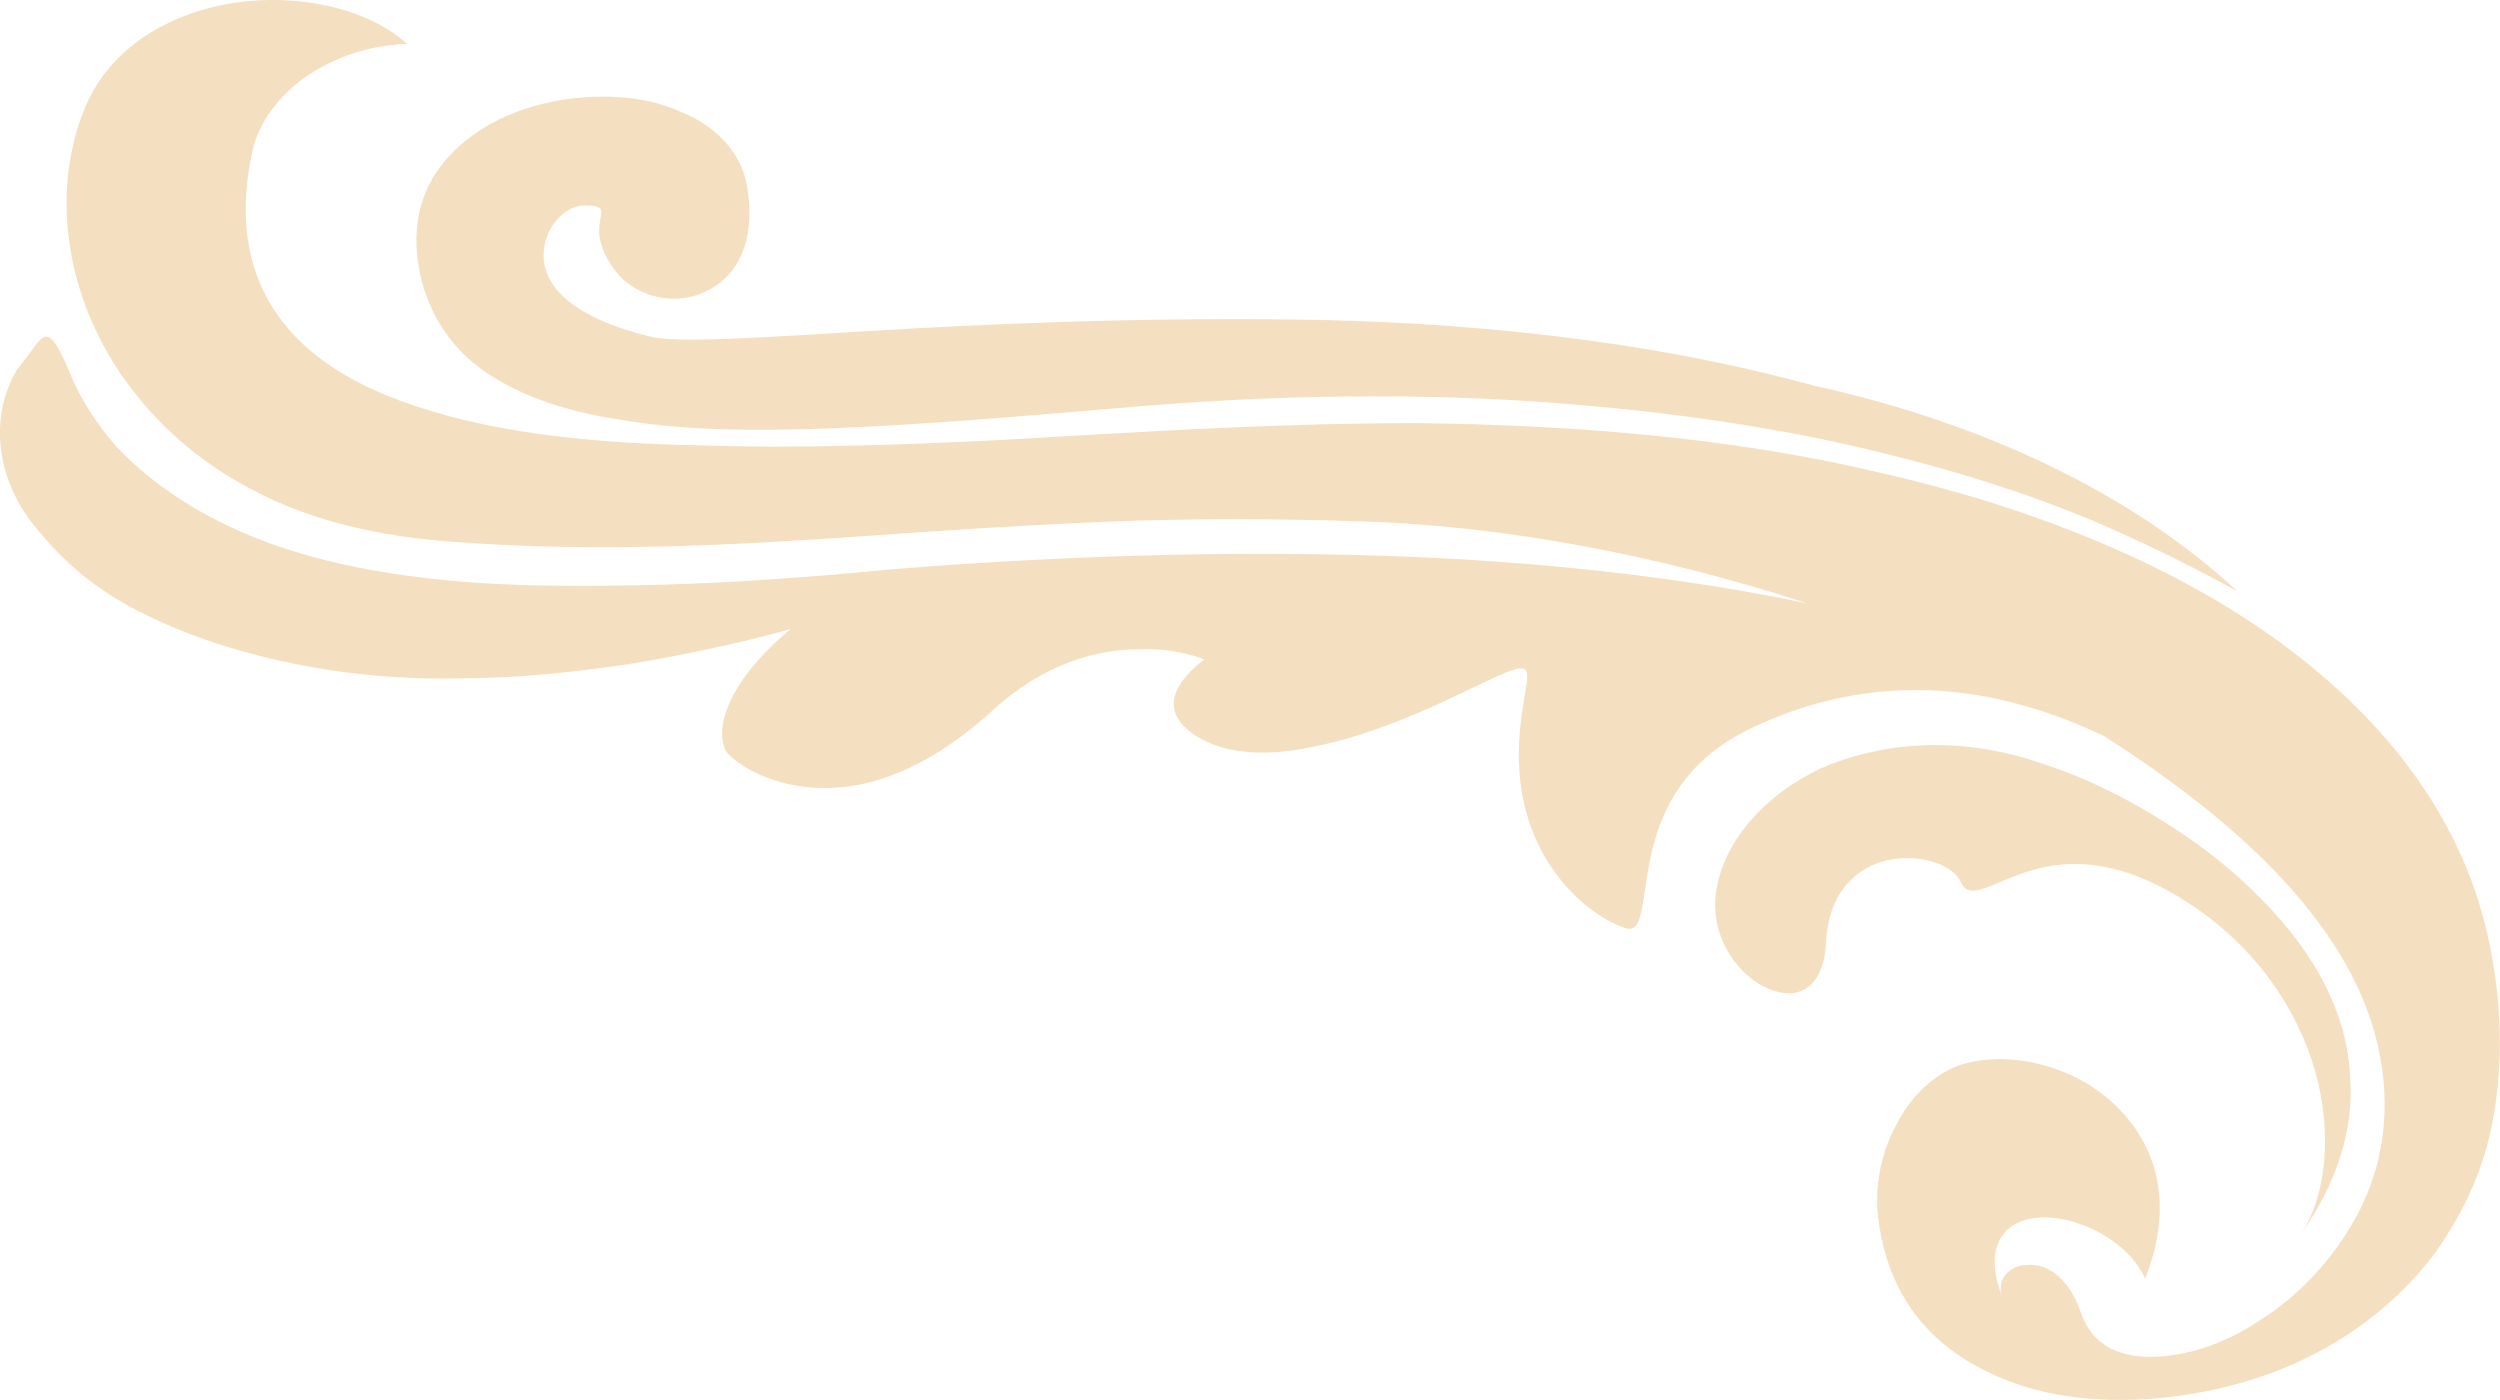 <svg width="100" height="56" viewBox="0 0 100 56" fill="none" xmlns="http://www.w3.org/2000/svg">
<g id="_5" clip-path="url(#clip0_5456_36922)">
<path id="Vector" d="M0.71 14.748C1.803 13.456 1.803 12.504 2.895 15.157C3.1 15.633 3.647 16.721 4.671 17.878C5.764 19.034 7.335 20.259 9.657 21.279C11.98 22.299 15.053 23.048 19.22 23.32C21.337 23.456 23.659 23.456 26.391 23.388C29.123 23.32 32.129 23.116 35.612 22.776C42.374 22.232 49.067 22.027 55.351 22.232C61.635 22.436 67.44 23.116 72.29 24.136C66.279 22.163 60.132 21.075 54.941 20.871C51.048 20.735 47.496 20.735 44.218 20.871C40.939 21.007 37.866 21.211 34.997 21.415C29.192 21.823 24.001 22.096 18.332 21.687C15.121 21.483 12.458 20.803 10.34 19.715C8.155 18.626 6.515 17.198 5.218 15.497C2.691 12.164 2.008 7.946 3.305 4.544C4.262 1.959 6.72 0.531 9.316 0.123C11.911 -0.285 14.712 0.327 16.282 1.755C14.507 1.823 13.072 2.436 11.98 3.252C10.955 4.068 10.272 5.089 10.067 6.177C9.452 9.17 10.067 11.415 11.502 13.116C12.936 14.816 15.19 15.905 17.99 16.653C20.79 17.402 24.137 17.742 27.894 17.81C31.65 17.946 35.68 17.81 39.915 17.606C44.833 17.334 50.57 16.925 56.649 16.925C62.727 16.993 69.148 17.47 75.158 18.898C81.169 20.259 86.838 22.504 91.209 25.701C95.58 28.898 98.654 32.98 99.603 37.878C100.15 40.599 100.081 42.98 99.672 45.021C99.262 47.061 98.374 48.762 97.349 50.191C95.164 53.048 92.09 54.748 88.948 55.497C85.806 56.245 82.596 56.177 80.138 55.157C77.61 54.136 75.766 52.3 75.22 49.306C74.878 47.674 75.22 46.177 75.835 45.021C76.449 43.796 77.405 42.98 78.293 42.64C80.001 42.027 82.528 42.436 84.304 43.932C86.08 45.429 87.104 47.878 85.806 51.143C85.124 49.647 83.211 48.694 81.777 48.694C80.342 48.694 79.25 49.647 80.069 51.823C79.864 51.143 80.411 50.599 81.094 50.599C81.845 50.531 82.733 51.075 83.211 52.436C83.621 53.728 84.645 54.272 86.011 54.272C87.377 54.272 88.948 53.796 90.451 52.776C91.954 51.823 93.388 50.327 94.344 48.49C95.3 46.653 95.71 44.34 95.096 41.755C94.617 39.647 93.388 37.47 91.475 35.361C89.563 33.252 87.036 31.279 84.167 29.442C81.299 28.082 78.635 27.538 76.244 27.606C73.854 27.674 71.736 28.286 69.824 29.238C67.16 30.599 66.341 32.708 65.999 34.408C65.658 36.109 65.726 37.334 65.043 37.13C64.36 36.925 63.199 36.245 62.242 34.953C61.286 33.66 60.535 31.755 60.808 29.102C60.945 27.742 61.218 26.993 61.013 26.789C60.808 26.585 60.125 26.925 58.281 27.81C56.437 28.694 54.388 29.51 52.612 29.851C50.768 30.259 49.129 30.191 47.968 29.51C46.806 28.83 46.806 28.082 47.148 27.47C47.489 26.857 48.172 26.381 48.172 26.381C48.172 26.381 47.148 25.905 45.509 25.973C43.938 25.973 41.752 26.517 39.703 28.422C36.698 31.143 34.171 31.687 32.258 31.483C30.346 31.279 29.048 30.259 28.98 29.919C28.638 28.966 29.253 27.742 30.004 26.789C30.756 25.837 31.643 25.157 31.643 25.157C31.643 25.157 28.843 25.973 25.018 26.585C23.106 26.857 20.852 27.13 18.53 27.13C16.207 27.198 13.749 26.993 11.29 26.449C8.831 25.905 6.85 25.157 5.211 24.272C3.572 23.388 2.411 22.299 1.523 21.211C-0.185 19.238 -0.458 16.653 0.703 14.748H0.71Z" fill="#F4E0C1"/>
<path id="Vector_2" d="M81.648 30.531C83.355 31.075 85.199 31.959 87.044 33.184C88.819 34.34 90.527 35.837 91.825 37.537C93.122 39.238 93.942 41.143 94.01 43.184C94.147 45.224 93.464 47.401 91.893 49.578C92.918 48.218 93.327 45.837 92.713 43.252C92.098 40.735 90.459 38.014 87.522 36.109C84.585 34.204 82.467 34.408 81.033 34.884C79.599 35.361 78.779 36.041 78.438 35.292C78.096 34.544 76.73 34.136 75.501 34.408C74.271 34.68 73.11 35.701 73.042 37.741C72.905 39.782 71.676 40.054 70.515 39.442C69.353 38.83 68.329 37.265 68.671 35.496C69.012 33.66 70.515 31.823 72.837 30.735C75.159 29.714 78.301 29.374 81.648 30.531Z" fill="#F4E0C1"/>
<path id="Vector_3" d="M89.502 23.66C87.658 22.64 85.745 21.687 83.491 20.735C81.169 19.782 78.505 18.898 75.159 18.082C71.812 17.265 67.85 16.585 62.933 16.177C58.083 15.769 52.346 15.701 45.653 16.245C40.871 16.653 36.842 16.993 33.358 17.129C29.943 17.265 27.143 17.197 24.821 16.789C22.498 16.449 20.723 15.769 19.425 14.884C18.127 14 17.307 12.776 16.898 11.347C16.351 9.306 16.761 7.674 17.785 6.449C18.81 5.225 20.381 4.408 22.088 4.068C23.796 3.728 25.64 3.796 27.075 4.408C28.509 4.952 29.602 5.973 29.875 7.401C30.285 9.782 29.397 11.143 28.167 11.687C27.006 12.231 25.572 11.891 24.752 11.007C23.864 9.918 23.933 9.238 24.001 8.83C24.069 8.422 24.206 8.218 23.386 8.218C22.567 8.218 21.679 9.17 21.747 10.327C21.815 11.483 22.908 12.708 25.982 13.456C27.006 13.728 30.148 13.524 34.588 13.252C39.027 12.98 44.901 12.708 51.39 12.776C58.561 12.844 65.87 13.592 72.563 15.429C79.393 16.925 85.336 19.782 89.502 23.66Z" fill="#F4E0C1"/>
</g>
<defs>
<clipPath id="clip0_5456_36922">
<rect width="100" height="56" fill="white" transform="matrix(-1 0 0 1 100 0)"/>
</clipPath>
</defs>
</svg>
